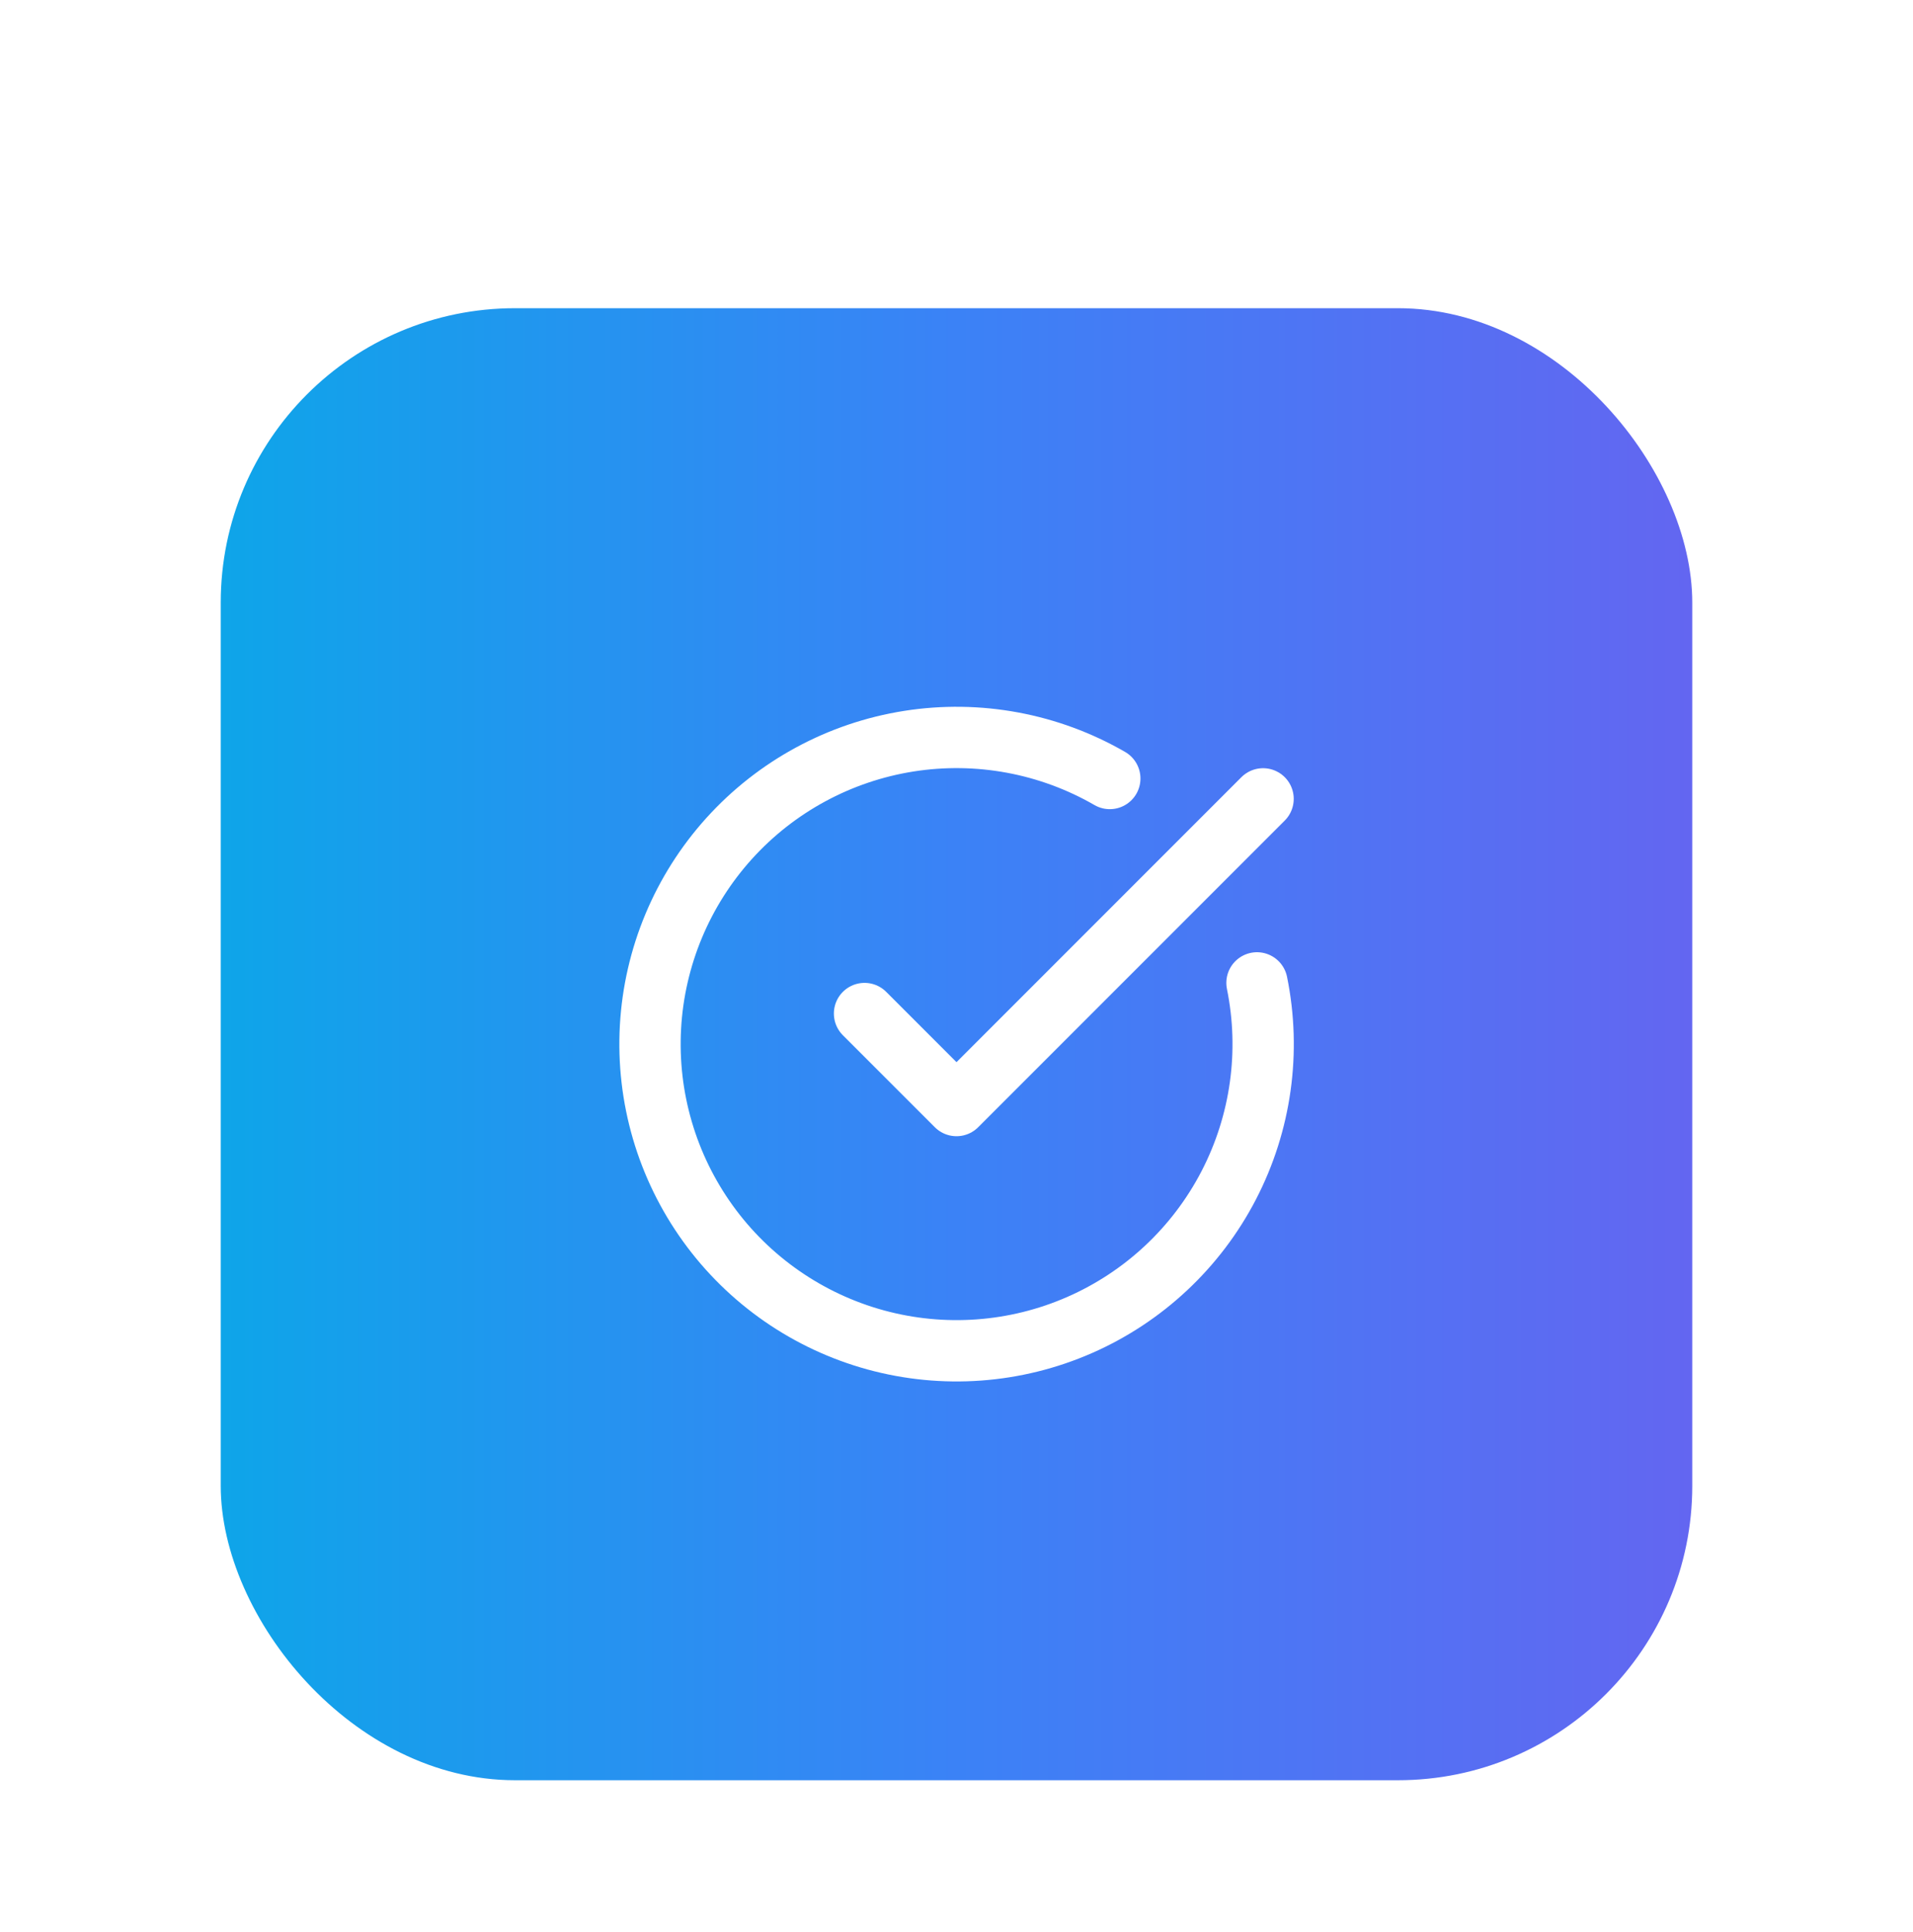 <svg width="104" height="105" viewBox="0 0 104 105" fill="none" xmlns="http://www.w3.org/2000/svg">
<g filter="url(#filter0_dd_3944_16446)">
<rect x="12" y="2.75" width="80" height="80" rx="16" fill="url(#paint0_linear_3944_16446)"/>
<path d="M68.336 39.417C69.097 43.153 68.554 47.036 66.799 50.42C65.043 53.804 62.181 56.484 58.688 58.013C55.196 59.541 51.285 59.827 47.608 58.821C43.931 57.815 40.709 55.58 38.481 52.486C36.253 49.393 35.153 45.629 35.363 41.823C35.574 38.016 37.084 34.397 39.64 31.569C42.196 28.741 45.645 26.875 49.411 26.281C53.177 25.688 57.032 26.404 60.334 28.309" stroke="white" stroke-width="3.333" stroke-linecap="round" stroke-linejoin="round"/>
<path d="M47 41.083L52 46.083L68.667 29.416" stroke="white" stroke-width="3.333" stroke-linecap="round" stroke-linejoin="round"/>
</g>
<defs>
<filter id="filter0_dd_3944_16446" x="0" y="0.75" width="104" height="104" filterUnits="userSpaceOnUse" color-interpolation-filters="sRGB">
<feFlood flood-opacity="0" result="BackgroundImageFix"/>
<feColorMatrix in="SourceAlpha" type="matrix" values="0 0 0 0 0 0 0 0 0 0 0 0 0 0 0 0 0 0 127 0" result="hardAlpha"/>
<feMorphology radius="4" operator="erode" in="SourceAlpha" result="effect1_dropShadow_3944_16446"/>
<feOffset dy="4"/>
<feGaussianBlur stdDeviation="3"/>
<feComposite in2="hardAlpha" operator="out"/>
<feColorMatrix type="matrix" values="0 0 0 0 0 0 0 0 0 0 0 0 0 0 0 0 0 0 0.1 0"/>
<feBlend mode="normal" in2="BackgroundImageFix" result="effect1_dropShadow_3944_16446"/>
<feColorMatrix in="SourceAlpha" type="matrix" values="0 0 0 0 0 0 0 0 0 0 0 0 0 0 0 0 0 0 127 0" result="hardAlpha"/>
<feMorphology radius="3" operator="erode" in="SourceAlpha" result="effect2_dropShadow_3944_16446"/>
<feOffset dy="10"/>
<feGaussianBlur stdDeviation="7.5"/>
<feComposite in2="hardAlpha" operator="out"/>
<feColorMatrix type="matrix" values="0 0 0 0 0 0 0 0 0 0 0 0 0 0 0 0 0 0 0.1 0"/>
<feBlend mode="normal" in2="effect1_dropShadow_3944_16446" result="effect2_dropShadow_3944_16446"/>
<feBlend mode="normal" in="SourceGraphic" in2="effect2_dropShadow_3944_16446" result="shape"/>
</filter>
<linearGradient id="paint0_linear_3944_16446" x1="12" y1="42.75" x2="92" y2="42.75" gradientUnits="userSpaceOnUse">
<stop stop-color="#0EA5E9"/>
<stop offset="0.5" stop-color="#3B82F6"/>
<stop offset="1" stop-color="#6366F1"/>
</linearGradient>
</defs>
</svg>
